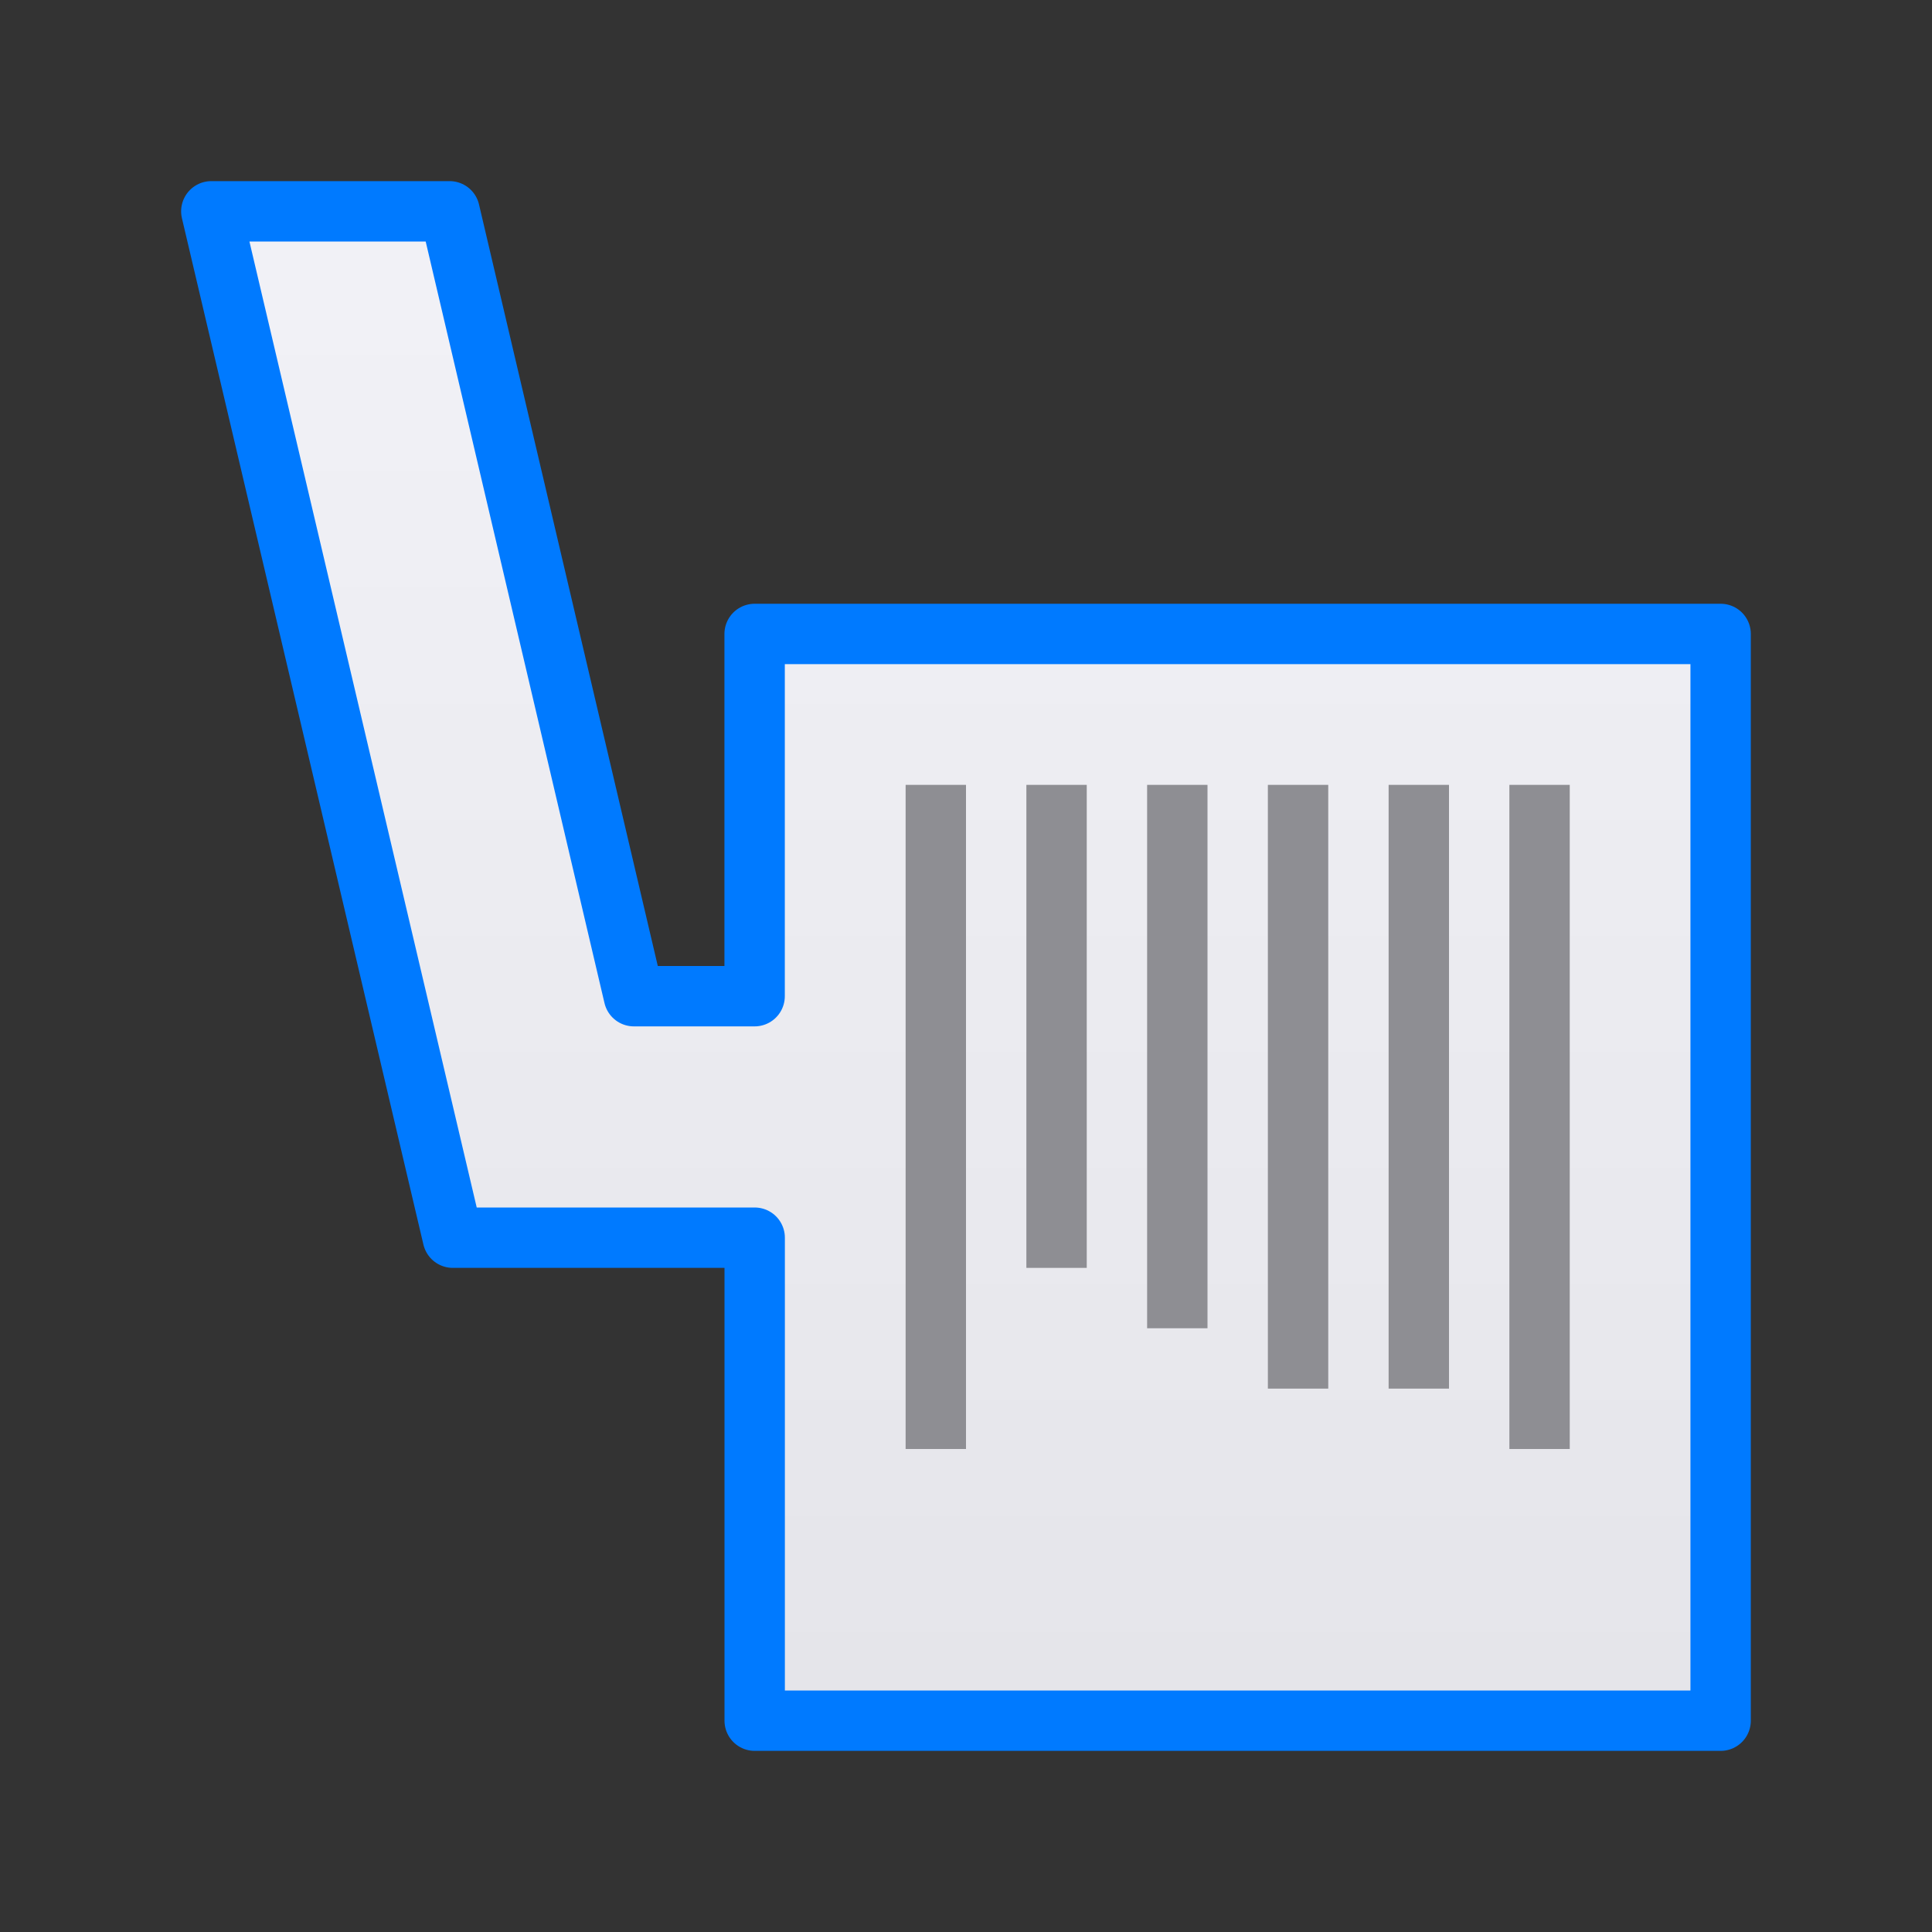 <svg viewBox="0 0 32 32" xmlns="http://www.w3.org/2000/svg" xmlns:xlink="http://www.w3.org/1999/xlink"><rect x="0" y="0" width="32" height="32" fill="#333333" stroke="none"/><linearGradient id="a" gradientTransform="matrix(1 0 0 -1 0 32)" gradientUnits="userSpaceOnUse" x1="21" x2="21" y1="4" y2="29"><stop offset="0" stop-color="#e5e5ea"/><stop offset="1" stop-color="#f2f2f7"/></linearGradient><path d="m12.5 28.5v-8h-5l-4-17h3.947l3.052 13h2v-6h16v18z" fill="url(#a)" stroke="#007aff" stroke-linecap="round" stroke-linejoin="round" stroke-width="1"/><g fill="#8e8e93"><path d="m15 13h1v11h-1z"/><path d="m17 13h1v8h-1z" stroke-width=".853"/><g transform="scale(-1 1)"><path d="m-22 13h1v10h-1z" stroke-width=".953"/><path d="m-20 13h1v9h-1z" stroke-width=".905"/><path d="m-24 13h1v10h-1z" stroke-width=".953"/><path d="m-26 13h1v11h-1z"/></g></g></svg>